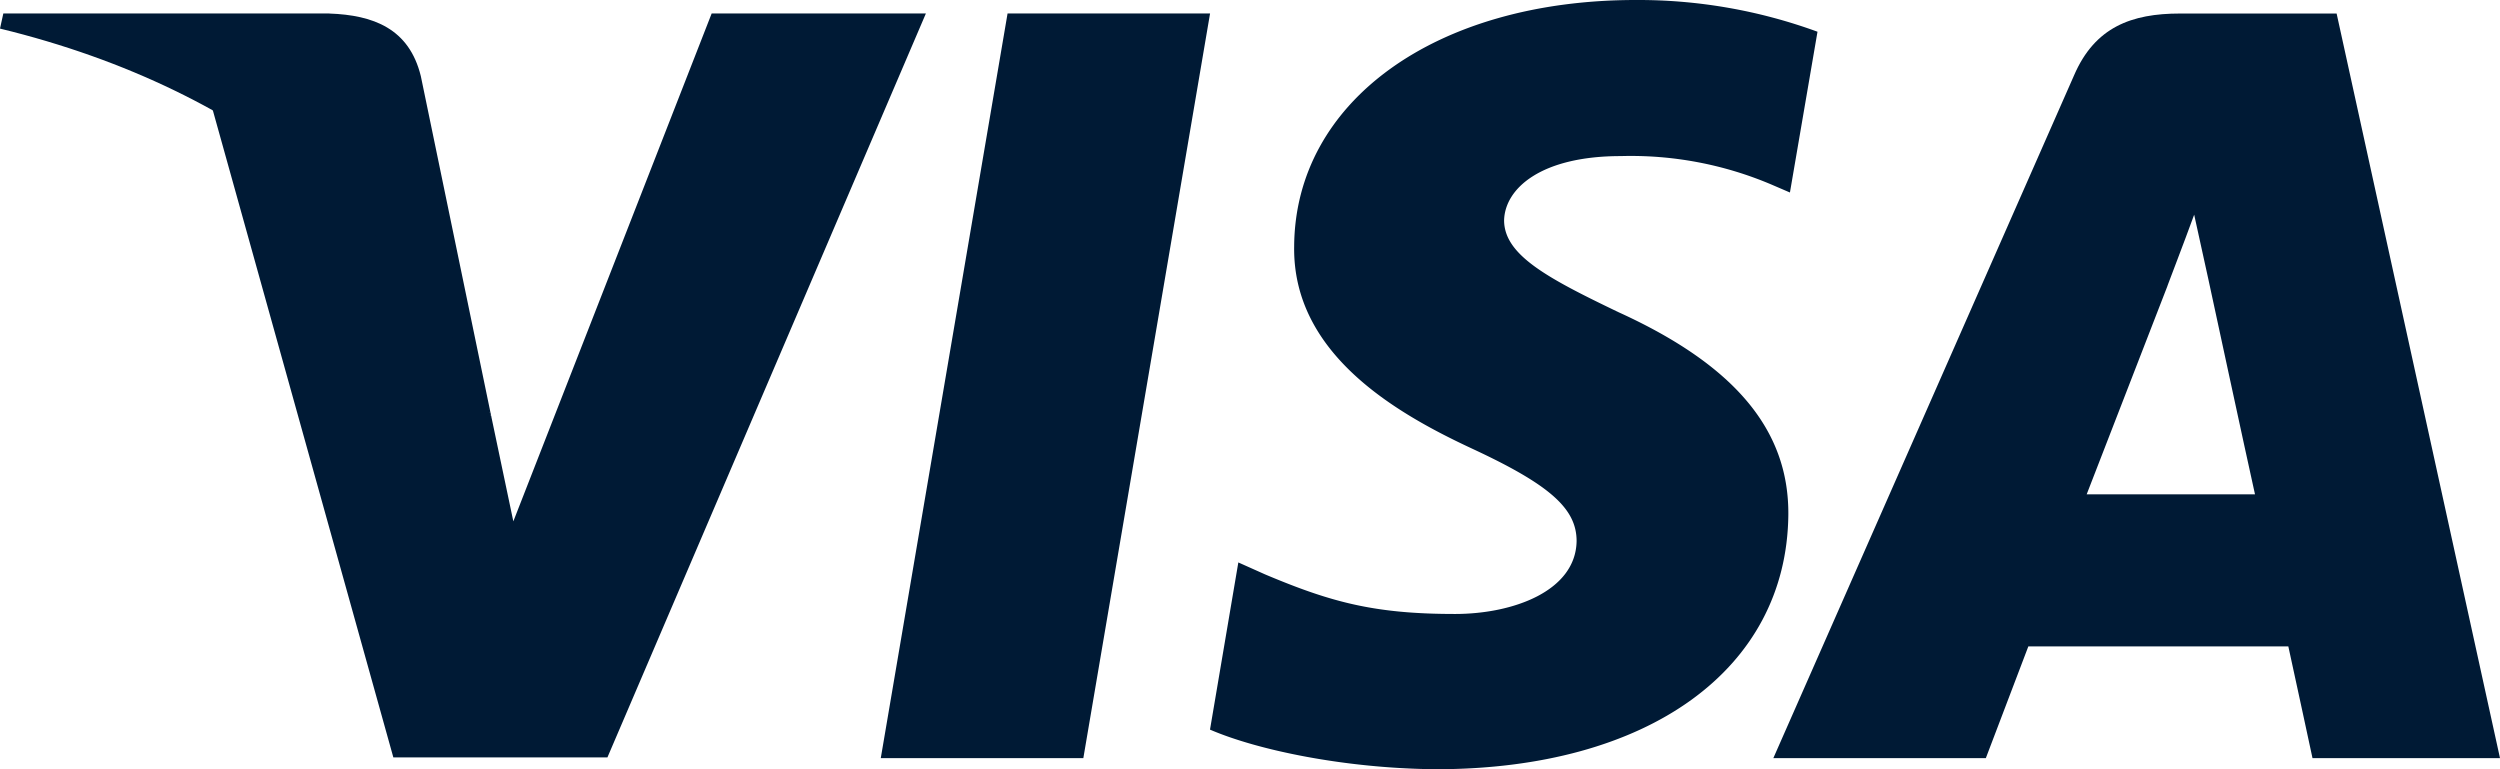 <svg width="39" height="12" viewBox="0 0 39 12" xmlns="http://www.w3.org/2000/svg">
    <g fill="#001A35" fill-rule="evenodd">
        <path d="M16.9 11.827h-3.16L15.718.21h3.159zM28.353.495A8.14 8.14 0 0 0 25.519 0c-3.12 0-5.317 1.582-5.33 3.843-.026 1.669 1.573 2.595 2.768 3.152 1.223.568 1.638.939 1.638 1.446-.012.778-.987 1.137-1.897 1.137-1.261 0-1.937-.185-2.964-.618l-.416-.186-.442 2.608c.74.32 2.106.606 3.523.618 3.315 0 5.473-1.557 5.499-3.967.012-1.322-.832-2.336-2.652-3.164-1.105-.531-1.782-.89-1.782-1.433.013-.495.573-1.001 1.82-1.001a5.606 5.606 0 0 1 2.353.445l.286.123.43-2.508z"/>
        <path d="m32.552 7.712 1.26-3.25c-.012.024.26-.68.417-1.113l.22 1.001s.599 2.78.729 3.362h-2.626zm3.9-7.501h-2.444c-.754 0-1.327.21-1.652.963l-4.692 10.653h3.315l.663-1.743h4.056c.09.408.377 1.743.377 1.743H39L36.451.21z" fill-rule="nonzero"/>
        <path d="M11.102.21 8.008 8.133 7.67 6.525c-.572-1.853-2.366-3.867-4.368-4.869l2.834 10.159h3.34L14.444.21h-3.341z"/>
        <path d="M5.135.21H.052L0 .446c3.965.964 6.591 3.288 7.67 6.08L6.565 1.188C6.383.445 5.824.235 5.135.211z"/>
    </g>
</svg>
